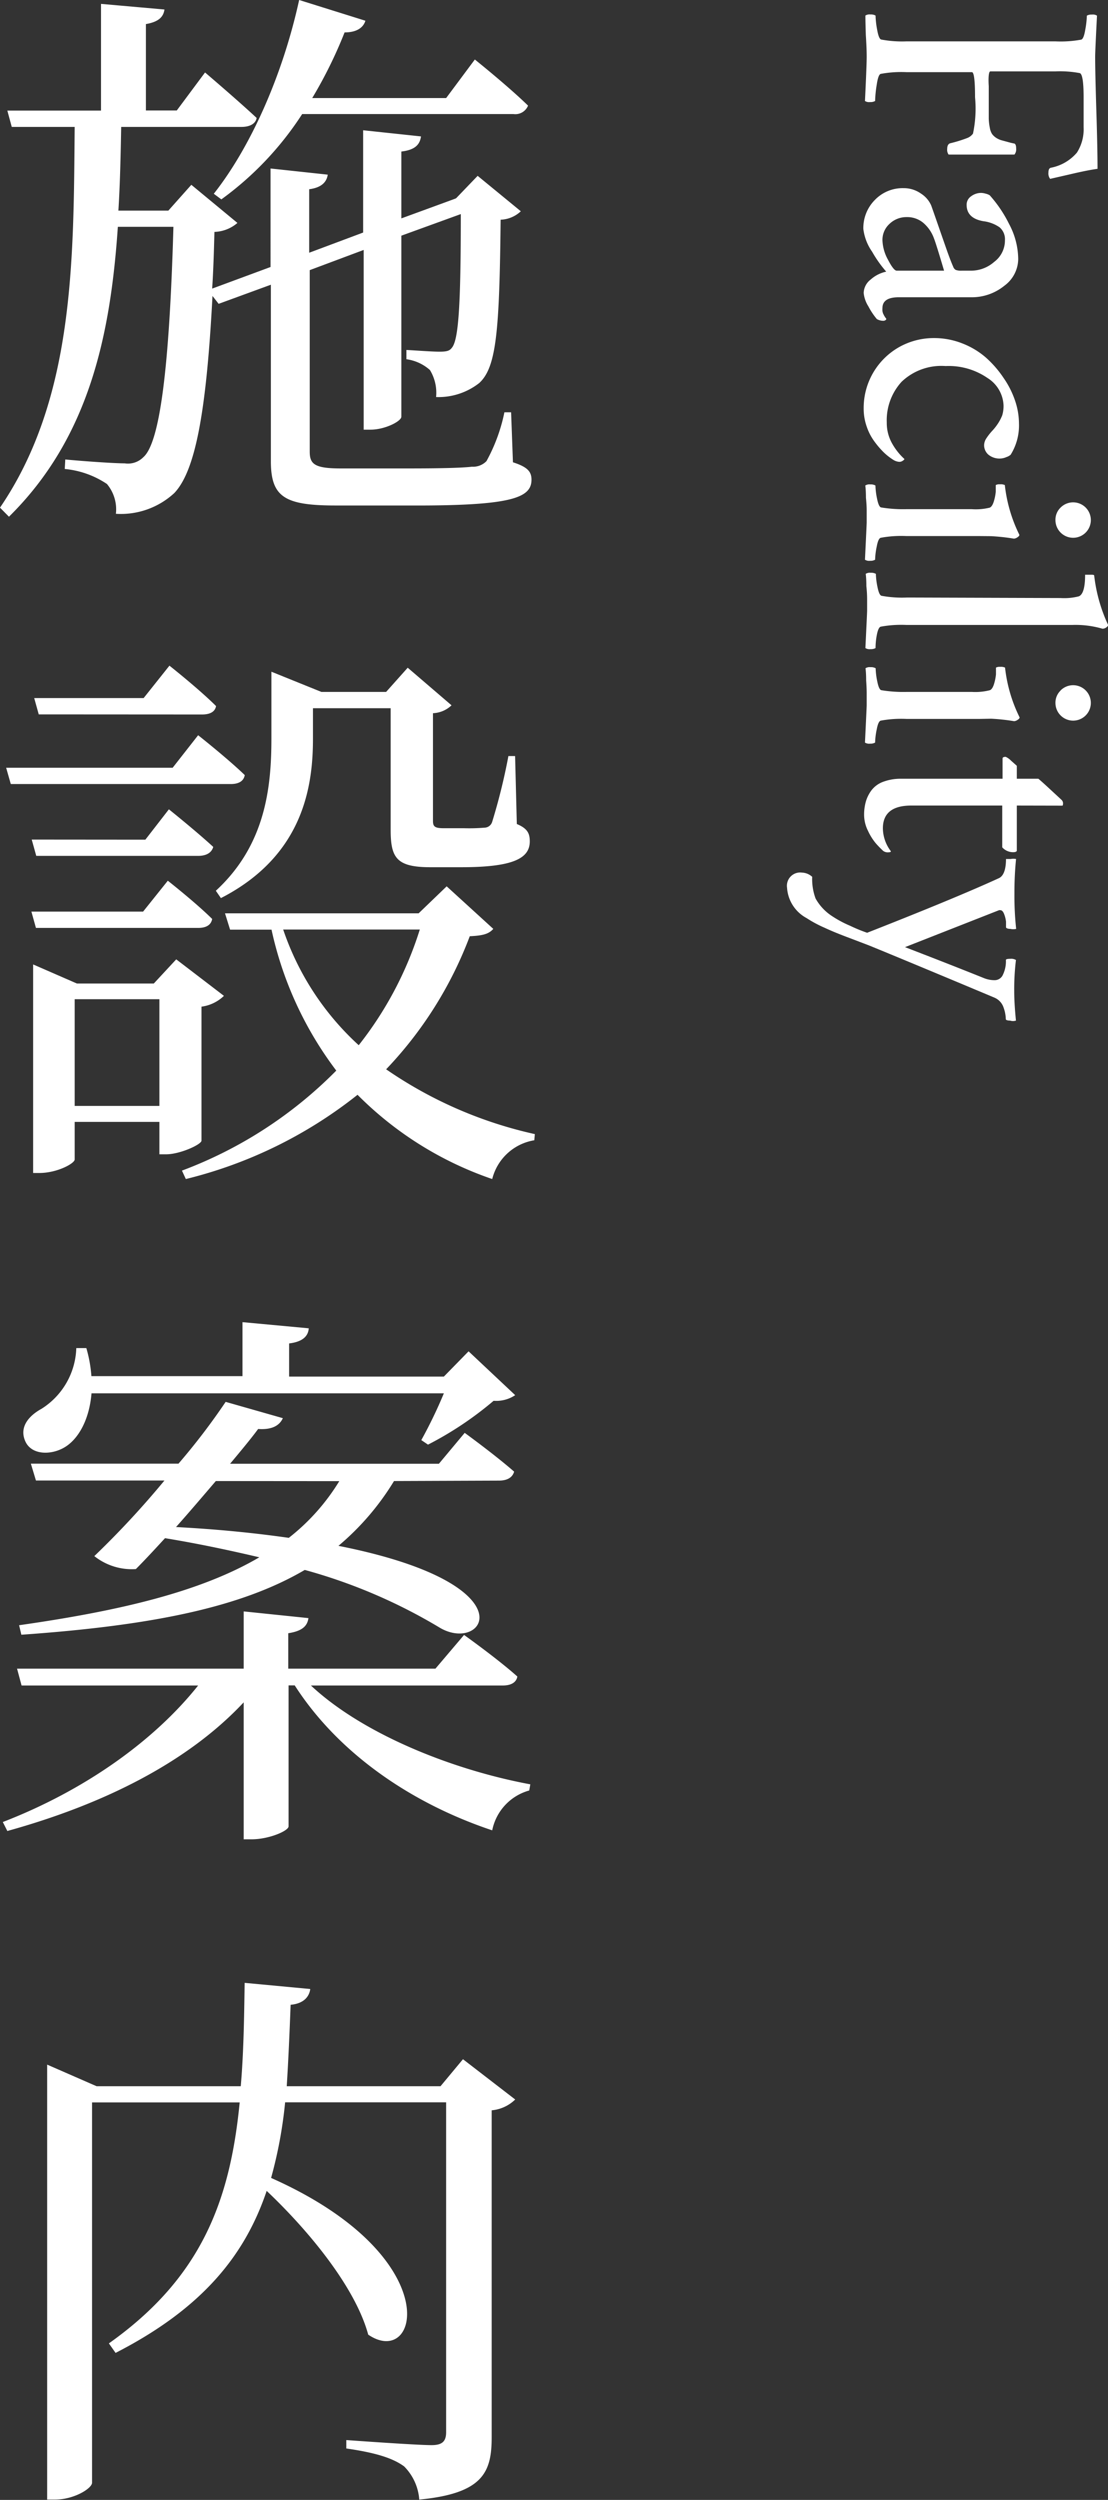 <svg xmlns="http://www.w3.org/2000/svg" viewBox="0 0 102.67 231.45"><rect x="0" y="0" width="102.67" height="231.45" fill="#333333" stroke="none"/><title>Ttl__facility--top</title><g id="レイヤー_2" data-name="レイヤー 2"><g id="bg"><path d="M47.53,42.8c1.3.42,1.72.83,1.72,1.61,0,1.72-1.92,2.44-11.6,2.39H31.1c-4.73,0-6-.78-6-4.11V26.36l-4.84,1.77-.57-.73c-.57,10.87-1.61,16.22-3.54,18.25a7.3,7.3,0,0,1-5.41,1.92,3.66,3.66,0,0,0-.83-2.76A8.41,8.41,0,0,0,6,43.42l.05-.88c1.66.16,4.52.36,5.51.36a2,2,0,0,0,1.72-.57C14.82,41,15.7,34,16.07,21H10.92C10.24,31,8.27,40.51.83,47.84L0,47C6.92,36.87,6.81,24,6.92,11.75H1.09L.68,10.24H9.36V.36l5.88.52c-.1.68-.52,1.14-1.72,1.35v8h2.86L19,6.71s3,2.55,4.78,4.21c-.1.57-.68.83-1.4.83H11.23c-.05,2.6-.1,5.2-.26,7.75H15.6l2.13-2.39L22,20.64a3.42,3.42,0,0,1-2.13.83c-.05,1.87-.1,3.59-.21,5.25l5.41-2V15.6l5.3.57c-.1.68-.57,1.2-1.72,1.35V23.4l5-1.87V12.06l5.36.57c-.1.73-.52,1.25-1.82,1.4v6.19L42,18.46l.26-.1,2-2.08,4,3.28a2.86,2.86,0,0,1-1.87.78C46.28,30.68,46,34,44.41,35.46a6.12,6.12,0,0,1-4,1.3,4.05,4.05,0,0,0-.57-2.5,4.09,4.09,0,0,0-2.18-1V32.4c.94.05,2.34.16,3.07.16s.94-.1,1.14-.36c.62-.73.83-3.9.83-12.38l-5.51,2V38.58c0,.42-1.51,1.2-2.86,1.2H33.7V23.14l-5,1.87v16.8c0,1.14.42,1.56,2.86,1.56h6.29c2.81,0,5-.05,5.88-.16a1.72,1.72,0,0,0,1.35-.52,16,16,0,0,0,1.66-4.52h.62ZM19.81,17.94C23.14,13.73,26.16,7.12,27.72,0l6.14,1.92C33.65,2.6,33,3,31.93,3a41.43,41.43,0,0,1-3,6.08H41.34L44,5.51S47.11,8,48.93,9.78a1.27,1.27,0,0,1-1.35.78H28a29.55,29.55,0,0,1-7.49,7.9Z" style="fill:#fff"/><path d="M18.36,68.07s2.7,2.13,4.32,3.69c-.1.57-.57.83-1.3.83H1L.57,71.08H16Zm-4.89,9.67,2.18-2.81s2.5,2,4.11,3.48c-.16.57-.68.83-1.4.83h-15l-.42-1.51ZM3.33,85.91,2.91,84.4H13.26l2.29-2.86s2.55,2,4.11,3.54c-.1.57-.57.83-1.3.83Zm15.34,19.71c-.05.36-2,1.25-3.28,1.25h-.62v-3H6.92v3.48c0,.36-1.61,1.25-3.28,1.25H3.07V89.29l4.06,1.77h7.12l2.08-2.24,4.42,3.38a3.69,3.69,0,0,1-2.08,1ZM3.59,66.14l-.42-1.51H13.31l2.39-3s2.7,2.13,4.32,3.74c-.1.57-.62.78-1.3.78Zm11.18,36.25V92.51H6.92v9.88ZM45.71,86c-.42.47-.94.62-2.18.68A36.45,36.45,0,0,1,35.78,99a39.12,39.12,0,0,0,13.78,6l-.05.57a4.82,4.82,0,0,0-3.9,3.59,32.33,32.33,0,0,1-12.48-7.8,41.43,41.43,0,0,1-15.91,7.8l-.36-.78a39.59,39.59,0,0,0,14.3-9.26,33.3,33.3,0,0,1-6-13.05H21.32l-.47-1.51H38.79l2.6-2.5ZM20,82.47c4.58-4.21,5.15-9.52,5.15-14.09V62.19l4.63,1.87h6l2-2.24,4.06,3.48a2.64,2.64,0,0,1-1.72.73V76c0,.52.16.68,1,.68H43a16.78,16.78,0,0,0,1.87-.05.76.76,0,0,0,.73-.52A55.46,55.46,0,0,0,47.11,70h.62l.16,6.29c1,.42,1.2.88,1.2,1.61,0,1.56-1.51,2.39-6.34,2.39H39.89c-3.17,0-3.69-.88-3.69-3.48V65.57H29v2.81c0,4.32-.83,10.82-8.53,14.77Zm6.24,3.59a25.6,25.6,0,0,0,7,10.71A33.28,33.28,0,0,0,38.9,86.06Z" style="fill:#fff"/><path d="M28.81,156.05c4.78,4.47,13.05,7.8,20.33,9.15l-.1.57a4.8,4.8,0,0,0-3.43,3.69c-7.49-2.5-14.25-7.12-18.3-13.42h-.57v13.05c0,.42-1.82,1.2-3.43,1.2h-.73V157.61C17.47,163.07,9.78,167,.68,169.52l-.42-.83c7.54-2.91,14-7.49,18.1-12.64H2l-.42-1.56h21v-5.3l6,.62c-.1.73-.57,1.2-1.87,1.4v3.28H40.35L43,151.37s3.07,2.18,4.94,3.85c-.1.57-.62.83-1.35.83Zm7.7-18.93a24.3,24.3,0,0,1-5.15,6c17.89,3.54,13.52,10,9.41,7.59a49.86,49.86,0,0,0-12.53-5.36c-5.93,3.48-14.2,5.15-26.26,6l-.21-.88c9.46-1.35,16.85-3.12,22.26-6.29-2.65-.62-5.56-1.25-8.74-1.77-1,1.09-1.92,2.08-2.7,2.86a5.58,5.58,0,0,1-3.85-1.2,82.94,82.94,0,0,0,6.5-7H3.33l-.47-1.56H16.54a60.66,60.66,0,0,0,4.37-5.72l5.3,1.51c-.31.68-1,1.09-2.29,1-.57.78-1.51,1.92-2.6,3.22H40.67l2.39-2.86s2.76,2,4.58,3.59c-.16.57-.68.83-1.4.83ZM8.48,129c-.21,2.5-1.25,4.26-2.5,5s-3.07.73-3.64-.57.31-2.34,1.51-3a6.89,6.89,0,0,0,3.22-5.62H8a12.5,12.5,0,0,1,.47,2.6h14v-5l6.14.57c-.05.73-.57,1.25-1.82,1.4v3.07H41.13l2.29-2.34,4.32,4.06a3.17,3.17,0,0,1-2,.52,31.79,31.79,0,0,1-6.08,4.06l-.62-.42A43,43,0,0,0,41.13,129ZM20,137.12c-1.2,1.4-2.44,2.86-3.69,4.26,4,.21,7.44.57,10.45,1a19.65,19.65,0,0,0,4.68-5.25Z" style="fill:#fff"/><path d="M47.74,194.38a3.57,3.57,0,0,1-2.18,1v30.27c0,3.22-.78,5.2-6.71,5.77a4.86,4.86,0,0,0-1.4-3.07c-1-.73-2.5-1.25-5.36-1.66v-.78s6.45.47,7.9.47c1,0,1.35-.36,1.35-1.2V194.64H26.42a41,41,0,0,1-1.3,7c16.38,7.28,13.73,17.73,9,14.51-1.2-4.42-5.56-9.67-9.41-13.31-2,5.93-5.93,10.87-14,15l-.62-.88c8.58-6.08,11.23-13.21,12.12-22.31H8.53v35.21c0,.52-1.66,1.56-3.43,1.56H4.37V191.15l4.58,2H22.31c.26-3,.31-6.14.36-9.57l6.08.57c-.1.73-.62,1.35-1.82,1.46-.1,2.65-.21,5.15-.36,7.54H40.82l2.08-2.5Z" style="fill:#fff"/><path d="M101.48,5.25q0,1.45.11,5t.11,5.38q-.94.13-2.47.49l-1.92.44a.81.81,0,0,1-.16-.58q0-.4.23-.45a4.21,4.21,0,0,0,2.41-1.4,4,4,0,0,0,.62-2.35V9q0-2.11-.35-2.23a9.84,9.84,0,0,0-2.29-.16h-6q-.11,0-.15.37t0,1V9.73q0,.81,0,1.26a5.14,5.14,0,0,0,.1.85,1.53,1.53,0,0,0,.21.57,1.48,1.48,0,0,0,.36.34,1.82,1.82,0,0,0,.56.25l.81.22.27.06q.23,0,.23.48a.76.76,0,0,1-.16.55h-6.1a.75.75,0,0,1-.13-.52q0-.42.26-.52a12.82,12.82,0,0,0,1.62-.5,1.2,1.2,0,0,0,.51-.4A11.19,11.19,0,0,0,90.35,9q0-2.32-.29-2.32H84a10.5,10.5,0,0,0-2.39.16q-.23.06-.37,1a11,11,0,0,0-.15,1.51.86.86,0,0,1-.47.1.7.7,0,0,1-.47-.1q.16-3.31.16-4.1t-.08-2Q80.19,2,80.19,1.44a.7.7,0,0,1,.47-.1.85.85,0,0,1,.47.1,8.22,8.22,0,0,0,.15,1.32q.15.84.37.9A10.5,10.5,0,0,0,84,3.83H97.8a10.5,10.5,0,0,0,2.39-.16q.23-.07.37-.9a8.25,8.25,0,0,0,.15-1.32.85.85,0,0,1,.47-.1.7.7,0,0,1,.47.1Q101.48,4.75,101.48,5.25Z" style="fill:#fff"/><path d="M94.35,24a3.11,3.11,0,0,1-1.29,2.46,4.78,4.78,0,0,1-3.13,1.06H83.29q-1.52,0-1.52,1a1.6,1.6,0,0,0,0,.28,1.1,1.1,0,0,0,.06.23l.1.2.1.16.09.11s0,.06,0,.07-.09.13-.26.13a1.19,1.19,0,0,1-.61-.16,6.44,6.44,0,0,1-.78-1.17,2.86,2.86,0,0,1-.44-1.25,1.63,1.63,0,0,1,.65-1.24,3.14,3.14,0,0,1,1.44-.73,11.19,11.19,0,0,1-1.31-1.85A4.63,4.63,0,0,1,80,21.2a3.68,3.68,0,0,1,1.07-2.69,3.56,3.56,0,0,1,2.64-1.09,2.76,2.76,0,0,1,1.64.51,2.48,2.48,0,0,1,.94,1.1q.19.53.68,1.94t.82,2.35q.34.94.53,1.36a.56.56,0,0,0,.24.31,1.44,1.44,0,0,0,.56.07H90a3.24,3.24,0,0,0,2.12-.81,2.47,2.47,0,0,0,1-2,1.45,1.45,0,0,0-.49-1.2,3.34,3.34,0,0,0-1.51-.57q-1.55-.27-1.55-1.52a.94.94,0,0,1,.42-.79,1.55,1.55,0,0,1,.94-.31,1.68,1.68,0,0,1,.4.07,1.26,1.26,0,0,1,.38.15,11.85,11.85,0,0,1,1.79,2.65A7,7,0,0,1,94.35,24ZM81.77,22.26a4,4,0,0,0,.52,1.8q.52,1,.8,1h4.39q-.74-2.5-.94-3a3.41,3.41,0,0,0-1-1.44A2.32,2.32,0,0,0,84,20.1a2.25,2.25,0,0,0-1.58.63A2,2,0,0,0,81.77,22.26Z" style="fill:#fff"/><path d="M92.74,42.45a1.62,1.62,0,0,1-1.17-.37,1.16,1.16,0,0,1-.38-.85,1.18,1.18,0,0,1,.21-.65,5.37,5.37,0,0,1,.54-.69,4.64,4.64,0,0,0,.44-.54,4.21,4.21,0,0,0,.49-.9,3,3,0,0,0,.12-.94A3.14,3.14,0,0,0,91.51,35a6.35,6.35,0,0,0-3.89-1.11,5.33,5.33,0,0,0-4.08,1.46,5.28,5.28,0,0,0-1.37,3.77,3.86,3.86,0,0,0,.53,2,5.7,5.7,0,0,0,1.11,1.38.24.24,0,0,1-.06.08.56.56,0,0,1-.17.12.51.51,0,0,1-.23.06,1.16,1.16,0,0,1-.58-.19,5.5,5.5,0,0,1-.84-.65,8,8,0,0,1-.87-1,5,5,0,0,1-.74-1.4,5,5,0,0,1-.29-1.7,6.47,6.47,0,0,1,3.35-5.72,6.56,6.56,0,0,1,3.17-.8,7.11,7.11,0,0,1,2.61.49,7.41,7.41,0,0,1,2.19,1.31A9.81,9.81,0,0,1,93,35a8.34,8.34,0,0,1,1.06,2.1,6.64,6.64,0,0,1,.36,2.1,5.12,5.12,0,0,1-.77,2.9,1.14,1.14,0,0,1-.4.22A1.48,1.48,0,0,1,92.74,42.45Z" style="fill:#fff"/><path d="M90.77,49.63H84a10.5,10.5,0,0,0-2.39.16q-.23.06-.37.81a6.69,6.69,0,0,0-.15,1.22.85.85,0,0,1-.47.1.7.7,0,0,1-.47-.1q.16-3.31.16-3.45,0-.56,0-1.09t-.07-1.2q0-.68-.06-1.13a.7.7,0,0,1,.47-.1.85.85,0,0,1,.47.1,6.69,6.69,0,0,0,.15,1.22q.15.75.37.81a12.61,12.61,0,0,0,2.39.16h6A5.39,5.39,0,0,0,91.71,47q.24-.1.39-.61a4.46,4.46,0,0,0,.17-.86q0-.35,0-.62a.69.69,0,0,1,.39-.07.87.87,0,0,1,.45.07,13.74,13.74,0,0,0,1.35,4.61q0,.11-.19.23a.65.65,0,0,1-.32.12,18.54,18.54,0,0,0-2.13-.23ZM98.27,47a1.64,1.64,0,1,1-.47,1.15A1.56,1.56,0,0,1,98.27,47Z" style="fill:#fff"/><path d="M98.29,55.37a5.39,5.39,0,0,0,1.68-.16q.58-.24.58-2s.07,0,.2,0h.41q.21,0,.23.07a14.73,14.73,0,0,0,1.29,4.58q0,.11-.17.23a.59.59,0,0,1-.35.12,8.92,8.92,0,0,0-2.81-.35H84a10.5,10.5,0,0,0-2.39.16q-.23.06-.37.81A6.69,6.69,0,0,0,81.13,60a.85.85,0,0,1-.47.1.7.7,0,0,1-.47-.1q.16-3.31.16-3.45,0-.57,0-1.09t-.07-1.2q0-.68-.06-1.13a.7.7,0,0,1,.47-.1.85.85,0,0,1,.47.1,6.69,6.69,0,0,0,.15,1.22q.15.75.37.81a10.5,10.5,0,0,0,2.39.16Z" style="fill:#fff"/><path d="M90.77,66.56H84a10.5,10.5,0,0,0-2.39.16q-.23.06-.37.81a6.69,6.69,0,0,0-.15,1.22.85.85,0,0,1-.47.1.7.7,0,0,1-.47-.1q.16-3.31.16-3.45,0-.56,0-1.09T80.26,63q0-.68-.06-1.13a.7.7,0,0,1,.47-.1.85.85,0,0,1,.47.1,6.69,6.69,0,0,0,.15,1.22q.15.75.37.81a12.61,12.61,0,0,0,2.39.16h6a5.39,5.39,0,0,0,1.68-.16q.24-.1.39-.61a4.46,4.46,0,0,0,.17-.86q0-.35,0-.62a.69.69,0,0,1,.39-.07.87.87,0,0,1,.45.07,13.74,13.74,0,0,0,1.35,4.61q0,.11-.19.23a.65.65,0,0,1-.32.12,18.54,18.54,0,0,0-2.13-.23Zm7.5-2.63a1.64,1.64,0,1,1-.47,1.15A1.56,1.56,0,0,1,98.27,63.94Z" style="fill:#fff"/><path d="M94.22,74.58v4.16q0,.16-.35.16a1.35,1.35,0,0,1-1-.45V74.58H84.45q-2.65,0-2.64,2.13a3.56,3.56,0,0,0,.74,2.1q0,.1-.23.1a.69.69,0,0,1-.48-.13,8.89,8.89,0,0,1-.7-.72,5.25,5.25,0,0,1-.71-1.14,3.32,3.32,0,0,1-.36-1.47,4.45,4.45,0,0,1,.16-1.23,3.28,3.28,0,0,1,.53-1.06,2.41,2.41,0,0,1,1.08-.78,4.62,4.62,0,0,1,1.71-.28H92.9V70.23q0-.16.29-.16a1.66,1.66,0,0,1,.49.35l.54.48V72.1h2q.31.26.83.74l.91.84.42.39a.44.44,0,0,1,.11.2.44.44,0,0,1,0,.22c0,.06,0,.1-.09.1Z" style="fill:#fff"/><path d="M94,82.72A28,28,0,0,0,94.16,86a1.22,1.22,0,0,1-.54,0c-.26,0-.4-.08-.4-.15s0-.31,0-.52a2.85,2.85,0,0,0-.17-.69q-.14-.37-.35-.37a.28.28,0,0,0-.13,0l-8.71,3.42q4.29,1.65,7.32,2.87a2.66,2.66,0,0,0,1,.19.84.84,0,0,0,.76-.52,2.89,2.89,0,0,0,.27-1.35q0-.11.4-.11a.86.86,0,0,1,.53.11,22.35,22.35,0,0,0-.16,2.9q0,1.1.16,2.71a.86.86,0,0,1-.54,0q-.4,0-.4-.15A3.33,3.33,0,0,0,93,93.3a1.52,1.52,0,0,0-.84-.93q-8.23-3.45-11.64-4.84l-1.81-.69q-1.42-.53-2.29-.94A11.22,11.22,0,0,1,74.74,85a3.44,3.44,0,0,1-1.81-2.81,1.23,1.23,0,0,1,1.39-1.4,1.47,1.47,0,0,1,.94.39,5.2,5.2,0,0,0,.31,2,4.62,4.62,0,0,0,1.52,1.63,10.11,10.11,0,0,0,1.68.9,14.69,14.69,0,0,0,1.58.65q8.23-3.23,12.22-5.06.64-.31.65-1.77s.15,0,.44,0a1.21,1.21,0,0,1,.49,0A30.8,30.8,0,0,0,94,82.72Z" style="fill:#fff"/></g></g></svg>